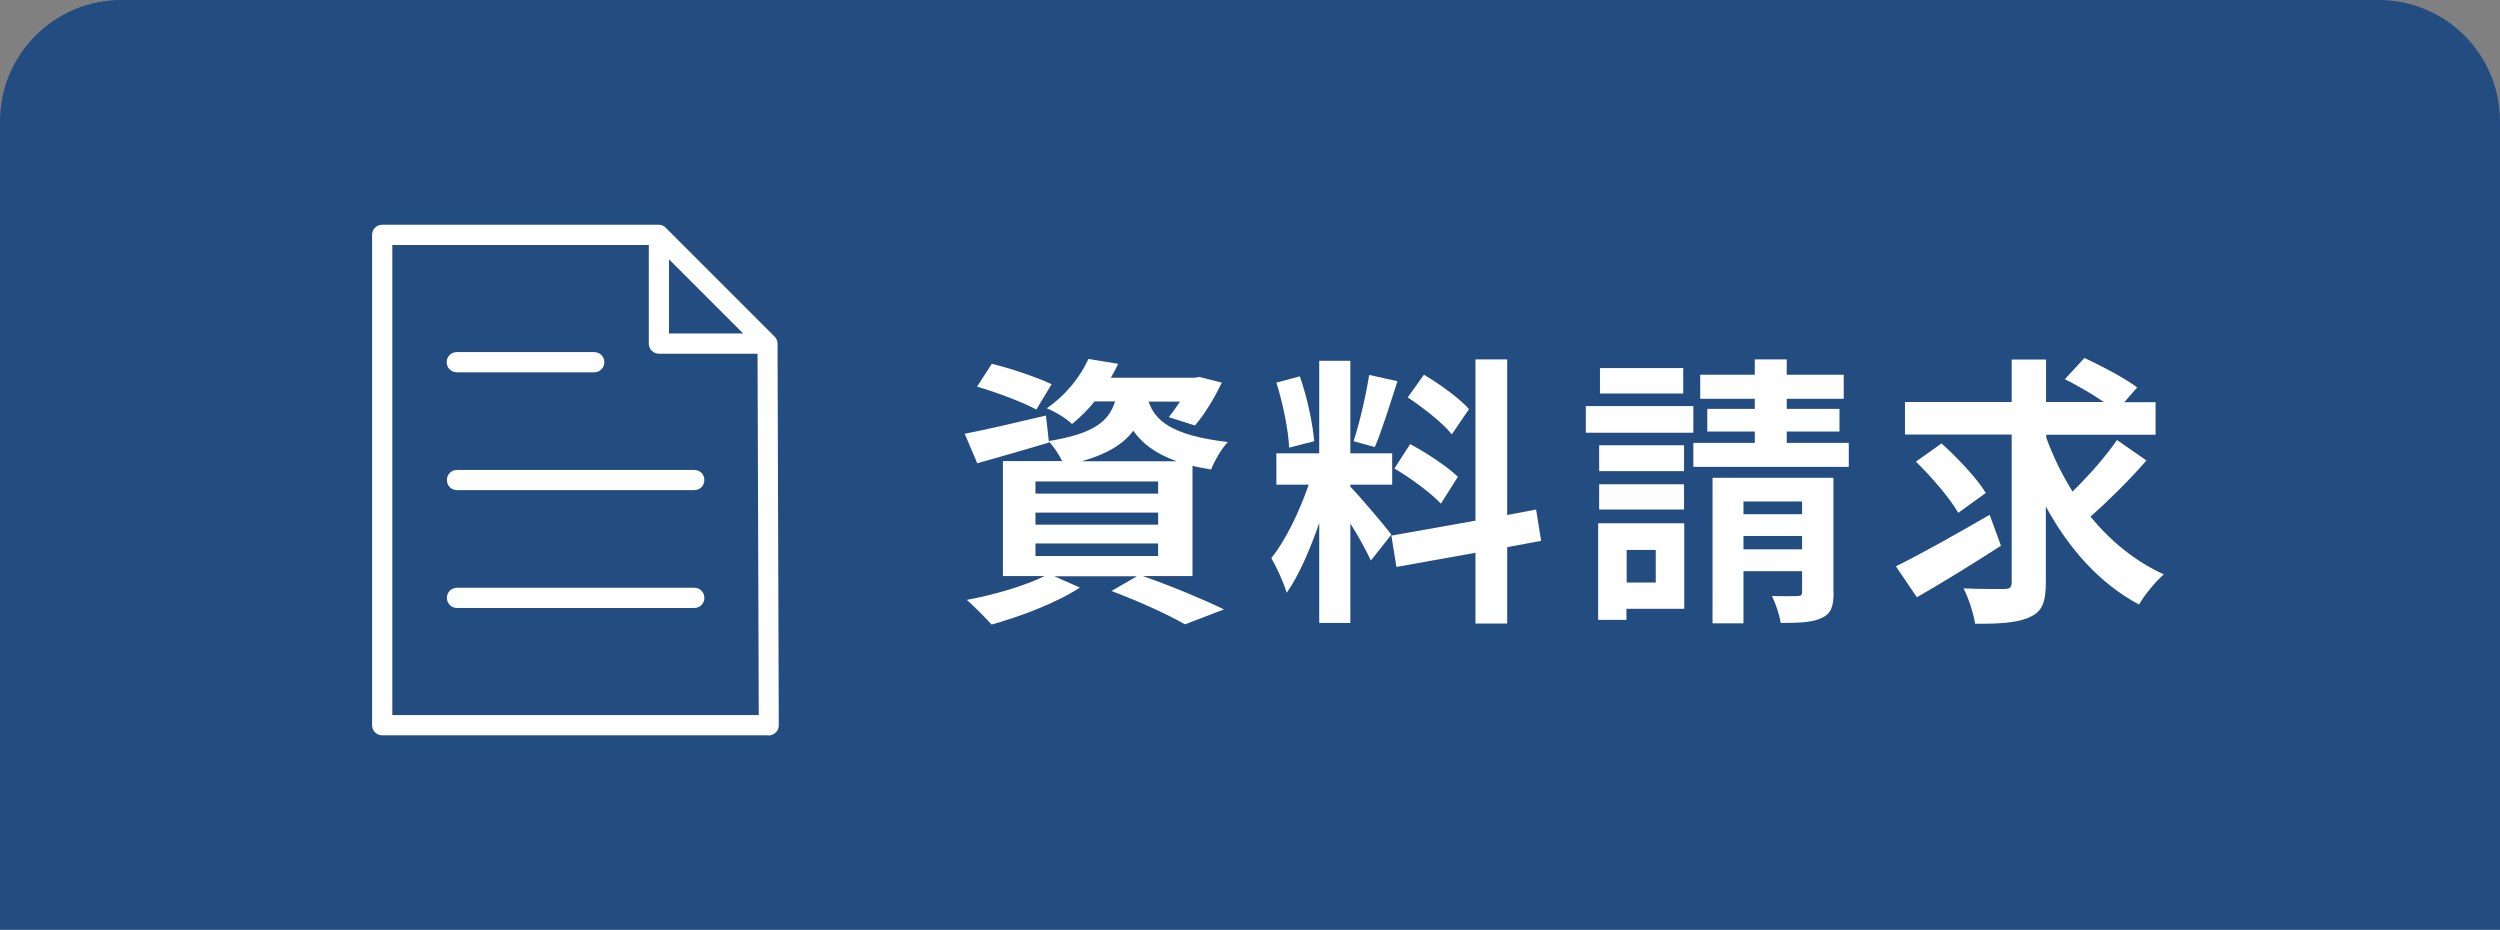 <?xml version="1.0" encoding="UTF-8"?>
<svg id="_レイヤー_2" data-name="レイヤー 2" xmlns="http://www.w3.org/2000/svg" viewBox="0 0 123.69 46">
  <rect x="0" y="0" width="123.69" height="46" fill="#808080" stroke="none"/>
  <defs>
    <style>
      .cls-1 {
        fill: #fff;
      }

      .cls-2 {
        fill: #234c80;
      }
    </style>
  </defs>
  <g id="_レイヤー_2-2" data-name="レイヤー 2">
    <g>
      <path class="cls-2" d="M6,0h111.69c3.31,0,6,2.69,6,6v40H0V6C0,2.69,2.69,0,6,0Z"/>
      <g>
        <path class="cls-1" d="M56.57,28.51c1.43.5,3.04,1.18,3.99,1.64l-1.93.74c-.8-.46-2.23-1.12-3.64-1.65l1.26-.73h-4.09l1.27.56c-1.16.76-2.96,1.44-4.37,1.83-.29-.32-.88-.92-1.23-1.22,1.36-.25,2.89-.7,3.85-1.18h-2.06v-5.69h2.93c-.17-.34-.43-.74-.66-.97v.06c-1.19.35-2.49.73-3.54,1.02l-.62-1.46c1.04-.2,2.54-.55,4.02-.9l.14,1.26c2.23-.36,2.97-.97,3.28-1.96h-1.01c-.32.39-.69.77-1.12,1.12-.29-.29-.87-.63-1.25-.78,1.01-.7,1.69-1.62,2.06-2.44l1.47.24c-.11.24-.22.46-.36.69h4.13l.25-.04,1.11.28c-.36.76-.87,1.6-1.33,2.12l-1.29-.41c.17-.21.36-.48.55-.77h-1.55c.31.91,1.09,1.67,3.92,2-.31.31-.67.95-.83,1.36-.34-.06-.64-.11-.92-.18v5.45h-2.42ZM51.27,20.26c-.64-.35-1.96-.85-2.93-1.13l.73-1.13c.92.22,2.25.67,2.96,1.01l-.76,1.26ZM51.23,24.42h6.07v-.6h-6.07v.6ZM51.23,25.96h6.07v-.6h-6.07v.6ZM51.23,27.51h6.07v-.62h-6.07v.62ZM58.21,22.82c-1.08-.39-1.72-.91-2.14-1.51-.49.66-1.28,1.15-2.55,1.51h4.69Z"/>
        <path class="cls-1" d="M67.82,27.72c-.21-.45-.6-1.18-1.01-1.82v4.92h-1.54v-4.94c-.45,1.3-1.01,2.6-1.61,3.45-.14-.5-.5-1.26-.76-1.72.7-.85,1.41-2.35,1.85-3.63h-1.6v-1.55h2.12v-4.58h1.54v4.58h2.07v1.55h-2.07v.1c.41.41,1.74,1.98,2.03,2.37l-1.02,1.29ZM63.78,22.15c-.03-.85-.31-2.21-.63-3.22l1.16-.31c.36,1.01.64,2.34.71,3.21l-1.25.32ZM69.14,18.86c-.36,1.12-.77,2.45-1.12,3.26l-1.05-.29c.29-.88.62-2.3.77-3.28l1.4.31ZM74.57,27.07v3.78h-1.57v-3.5l-3.91.7-.25-1.55,4.16-.74v-7.98h1.57v7.7l1.43-.27.25,1.55-1.68.31ZM69.78,21.98c.81.43,1.85,1.12,2.35,1.61l-.84,1.33c-.46-.5-1.48-1.26-2.3-1.74l.78-1.21ZM71.82,21.48c-.43-.55-1.4-1.3-2.17-1.82l.8-1.12c.78.46,1.78,1.18,2.23,1.7l-.85,1.25Z"/>
        <path class="cls-1" d="M83.78,21.41h-5.32v-1.32h5.32v1.32ZM83.33,30.12h-2.86v.55h-1.4v-4.78h4.26v4.23ZM83.32,23.31h-4.2v-1.28h4.2v1.28ZM79.12,23.96h4.2v1.25h-4.2v-1.25ZM83.28,19.47h-4.12v-1.26h4.12v1.26ZM80.48,27.21v1.61h1.44v-1.61h-1.44ZM91.47,21.91v1.19h-7.69v-1.19h3.04v-.56h-2.35v-1.12h2.35v-.5h-2.7v-1.19h2.7v-.76h1.58v.76h2.82v1.19h-2.82v.5h2.61v1.12h-2.61v.56h3.07ZM90.72,29.31c0,.7-.13,1.06-.6,1.27-.46.22-1.12.24-2.02.24-.06-.41-.25-.97-.43-1.33.52.01,1.09.01,1.27,0,.18,0,.22-.06.22-.21v-1.02h-2.9v2.58h-1.53v-7.2h5.98v5.67ZM86.26,24.81v.63h2.9v-.63h-2.9ZM89.16,27.18v-.66h-2.9v.66h2.9Z"/>
        <path class="cls-1" d="M99,27c-1.39.9-2.94,1.85-4.16,2.55l-1.04-1.53c1.16-.57,2.97-1.58,4.64-2.55l.56,1.53ZM106.19,22.79c-.84.97-1.91,2.02-2.76,2.77,1,1.22,2.21,2.21,3.63,2.86-.41.34-.95,1.01-1.23,1.49-1.96-1.05-3.47-2.76-4.61-4.85v3.75c0,.98-.18,1.44-.77,1.71-.59.29-1.49.35-2.73.34-.07-.48-.32-1.26-.57-1.75.85.04,1.74.03,2.02.03s.36-.08.36-.34v-7.3h-5.28v-1.61h5.28v-2.1h1.7v2.1h2.86c-.57-.39-1.33-.83-1.93-1.13l.97-1.05c.84.39,2.02,1.01,2.61,1.46l-.64.73h1.55v1.61h-5.41v.14c.34.94.78,1.83,1.3,2.67.78-.76,1.65-1.74,2.2-2.55l1.47,1.02ZM96.89,25.38c-.39-.7-1.33-1.79-2.1-2.54l1.27-.9c.79.71,1.75,1.72,2.19,2.45l-1.36.98Z"/>
      </g>
      <g>
        <path class="cls-1" d="M38.04,36.38h-19.13c-.28,0-.5-.22-.5-.5V11.62c0-.28.22-.5.5-.5h13.69s0,0,0,0h0c.06,0,.13.01.18.04.06.02.12.06.16.11l5.38,5.38c.09.08.14.2.15.33,0,0,0,.02,0,.03l.06,18.88c0,.13-.05.26-.15.35-.09.09-.22.15-.35.15ZM19.41,35.38h18.13l-.06-17.88h-4.88c-.28,0-.5-.22-.5-.5v-4.88h-12.69v23.26ZM33.1,16.5h3.67l-3.67-3.67v3.67Z"/>
        <path class="cls-1" d="M29.4,18.42h-6.8c-.28,0-.5-.22-.5-.5s.22-.5.5-.5h6.8c.28,0,.5.22.5.5s-.22.5-.5.5Z"/>
        <path class="cls-1" d="M34.35,24.25h-11.74c-.28,0-.5-.22-.5-.5s.22-.5.5-.5h11.74c.28,0,.5.22.5.5s-.22.5-.5.5Z"/>
        <path class="cls-1" d="M34.35,30.08h-11.74c-.28,0-.5-.22-.5-.5s.22-.5.5-.5h11.74c.28,0,.5.22.5.5s-.22.5-.5.5Z"/>
      </g>
    </g>
  </g>
</svg>